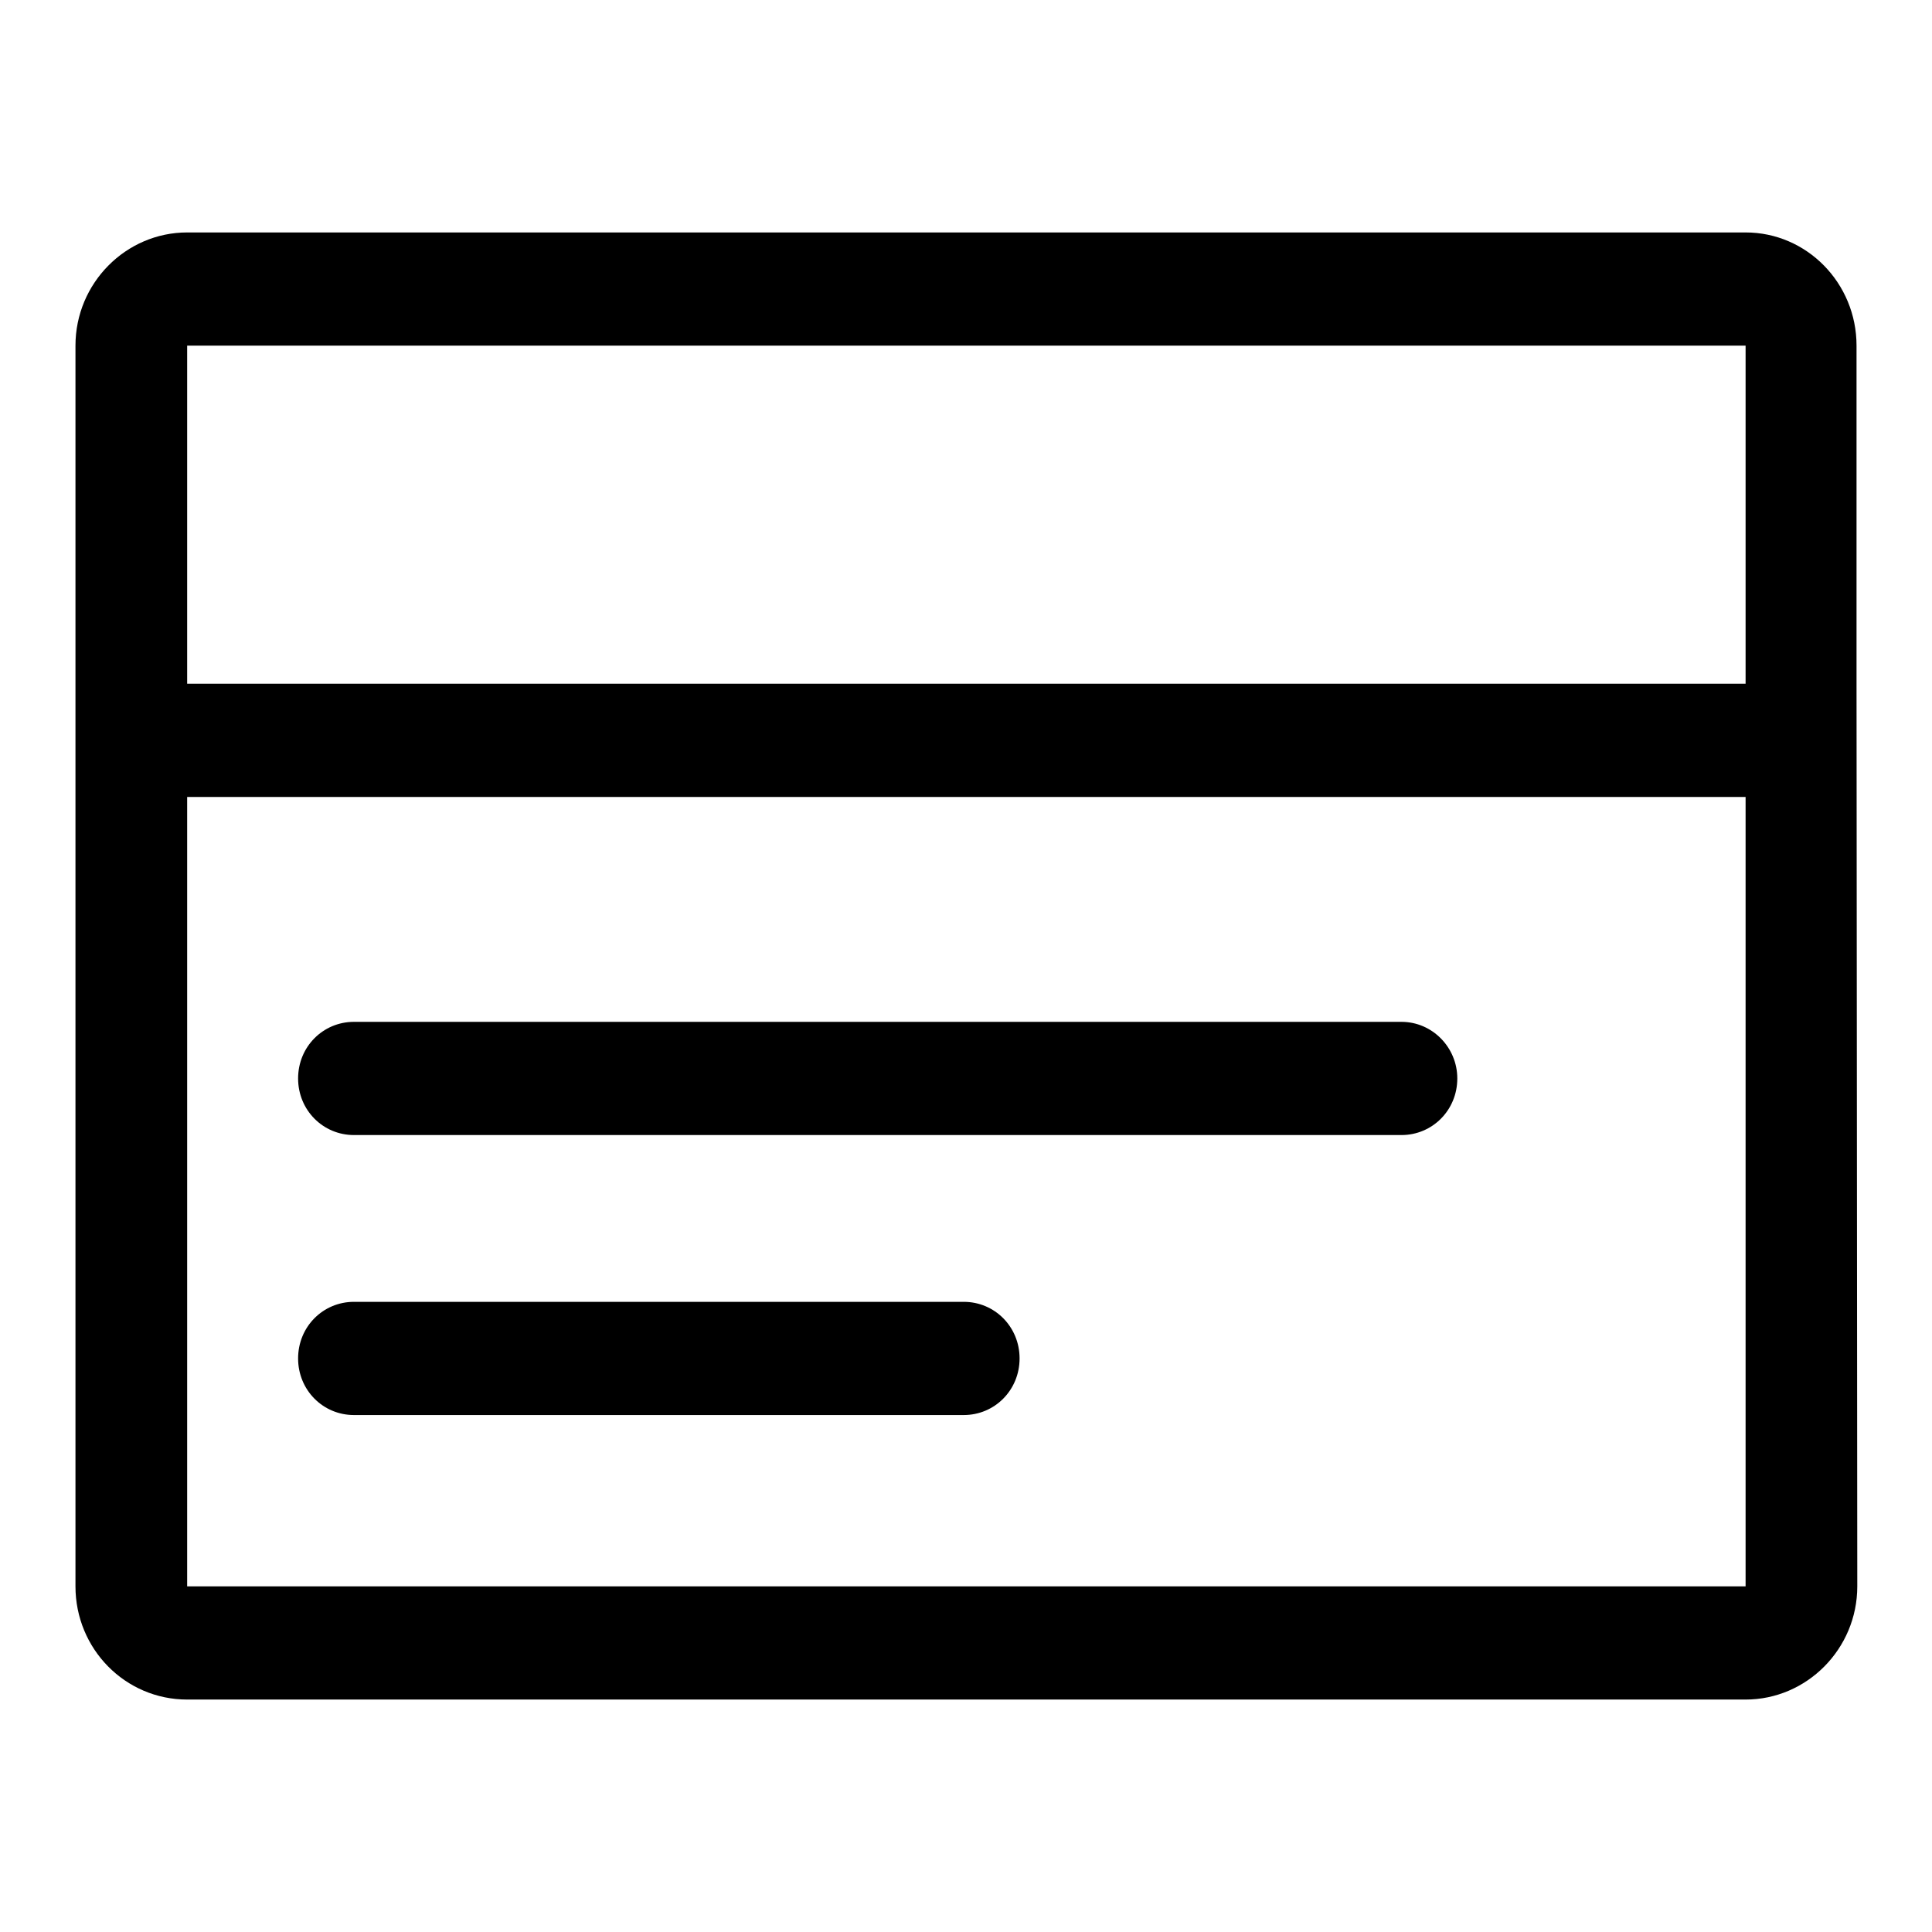 <?xml version="1.0" encoding="utf-8"?>
<!-- Svg Vector Icons : http://www.onlinewebfonts.com/icon -->
<!DOCTYPE svg PUBLIC "-//W3C//DTD SVG 1.1//EN" "http://www.w3.org/Graphics/SVG/1.1/DTD/svg11.dtd">
<svg version="1.1" xmlns="http://www.w3.org/2000/svg" xmlns:xlink="http://www.w3.org/1999/xlink" x="0px" y="0px" viewBox="0 0 256 256" enable-background="new 0 0 256 256" xml:space="preserve">
<g><g><path fill="#000000" d="M246,90.6V45.8c0-8.3-6.6-15-14.7-15H24.8c-8.1,0-14.8,6.7-14.8,15v164.4c0,8.3,6.6,15,14.8,15h206.5c8.1,0,14.8-6.7,14.8-15L246,90.6L246,90.6z M24.8,45.8h206.5v44.8H24.8V45.8z M231.2,210.2H24.8V105.6h206.5V210.2z M46.9,150.4h138.8c4.1,0,7.4-3.3,7.4-7.5c0-4.1-3.3-7.5-7.4-7.5H46.9c-4.1,0-7.4,3.3-7.4,7.5S42.8,150.4,46.9,150.4z M46.9,187.5h80.8c4.1,0,7.4-3.3,7.4-7.5s-3.3-7.5-7.4-7.5H46.9c-4.1,0-7.4,3.3-7.4,7.5S42.8,187.5,46.9,187.5z"/></g></g>
</svg>